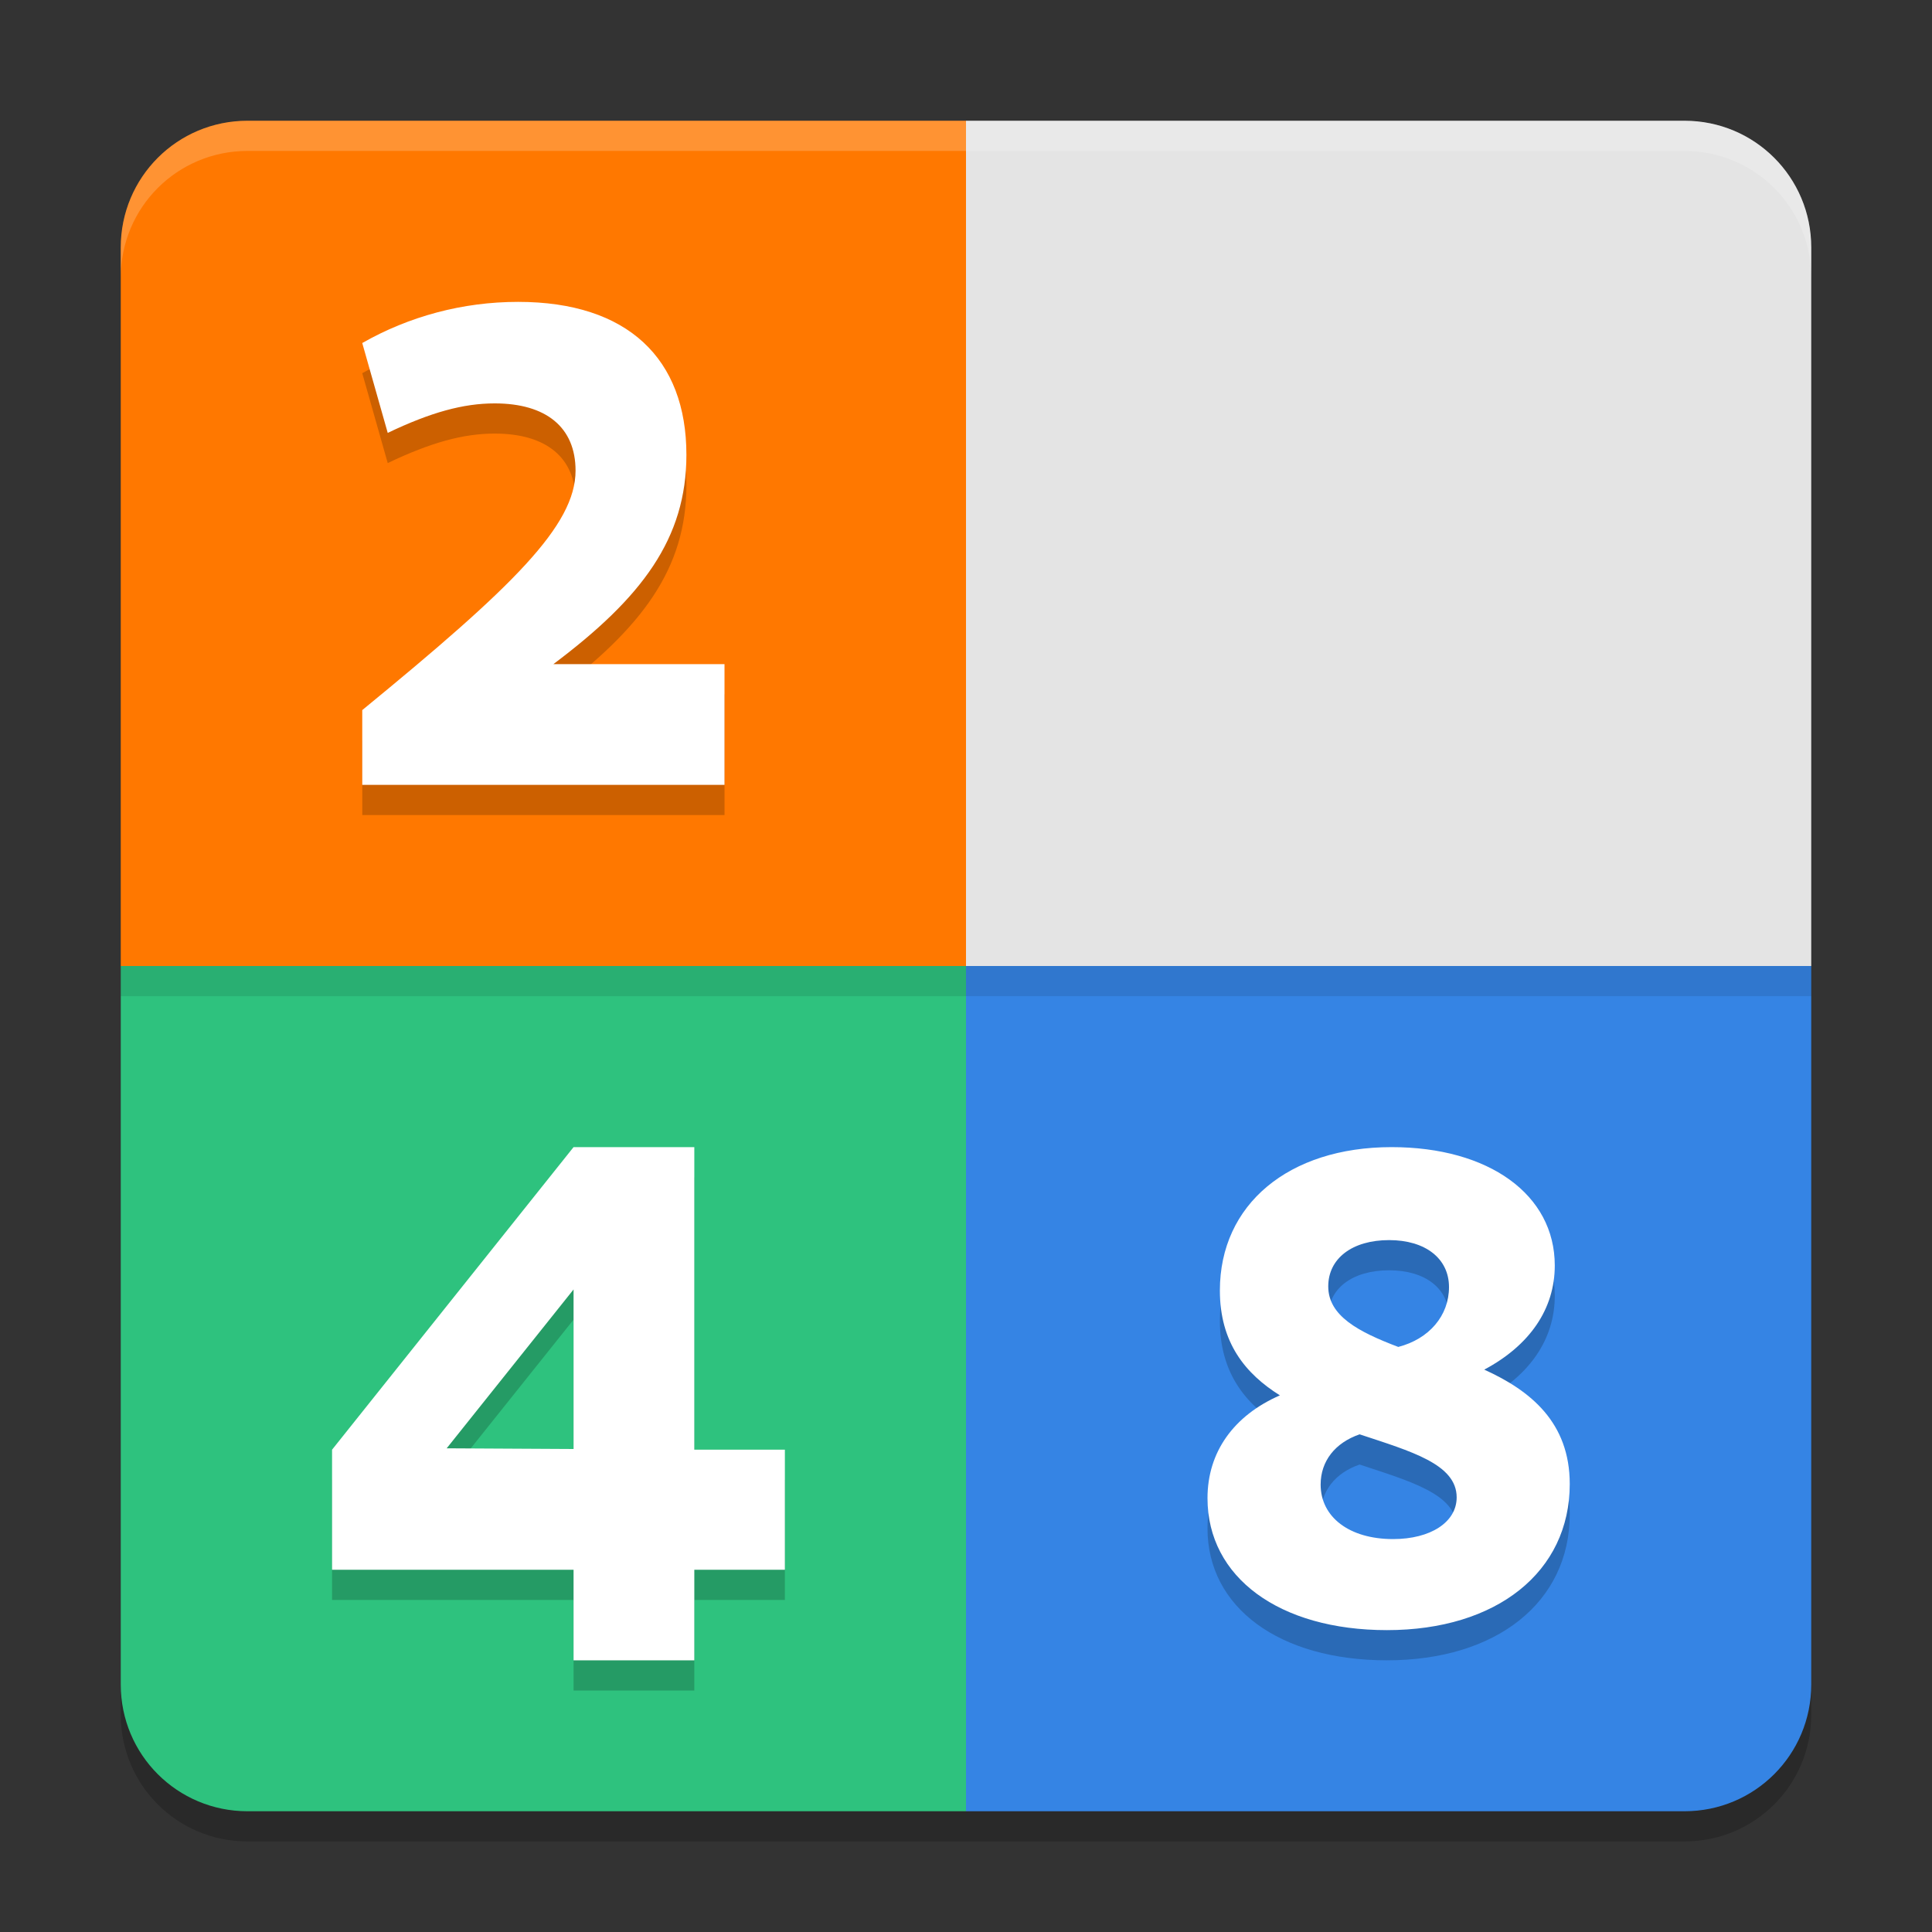 <svg xmlns="http://www.w3.org/2000/svg" width="64" height="64" version="1.1">
 <rect width="100%" height="100%" fill="#333333" stroke="none"/>
 <path style="opacity:0.2" d="M 8.199,5 C 5.872,5 4,6.872 4,9.199 V 33 56.801 C 4,59.128 5.872,61 8.199,61 H 32 55.801 C 58.128,61 60,59.128 60,56.801 V 33 9.199 C 60,6.872 58.128,5 55.801,5 H 32 Z"/>
 <path style="fill:#e4e4e4" d="M 55.8,4 C 58.127,4 60,5.873 60,8.2 V 32 H 32 V 4 Z"/>
 <path style="fill:#2ec27e" d="M 8.2,60 C 5.873,60 4,58.127 4,55.8 V 32 h 28 v 28 z"/>
 <path style="fill:#3584e4" d="M 55.8,60 C 58.127,60 60,58.127 60,55.8 V 32 H 32 v 28 z"/>
 <path style="fill:#ff7800" d="M 8.2,4 C 5.873,4 4,5.873 4,8.2 V 32 H 32 V 4 Z"/>
 <path style="opacity:0.2" d="M 17.164,11 C 15.327,11 13.556,11.477 12,12.363 l 0.844,2.977 c 1.426,-0.682 2.506,-0.977 3.543,-0.977 1.707,0 2.68,0.795 2.68,2.227 0,1.818 -2.074,3.843 -7.066,7.934 V 27 h 12 v -4 h -5.668 c 2.939,-2.205 4.406,-4.161 4.406,-6.934 C 22.738,12.885 20.795,11 17.164,11 Z M 19,39 11,49.023 V 53 h 8 v 3 h 4 v -3 h 3 V 49.023 H 23 V 39 Z m 27.098,0 c -3.416,0 -5.688,1.904 -5.688,4.75 0,1.725 0.842,2.756 1.988,3.473 C 40.863,47.895 40,49.105 40,50.629 40,53.251 42.378,55 45.945,55 49.578,55 52,53.073 52,50.16 52,48.121 50.703,47.066 49.168,46.371 50.681,45.564 51.504,44.356 51.504,42.922 51.504,40.569 49.319,39 46.098,39 Z m -0.082,3.08 c 1.197,0 1.984,0.606 1.984,1.557 0,0.951 -0.661,1.718 -1.68,1.982 C 44.995,45.117 44,44.59 44,43.613 c 10e-7,-0.924 0.793,-1.533 2.016,-1.533 z M 19,43.715 V 49 l -4.203,-0.023 z m 26.039,4.799 c 1.697,0.563 3.215,0.986 3.215,2.088 0,0.821 -0.861,1.383 -2.105,1.383 -1.448,0 -2.4,-0.728 -2.4,-1.807 0,-0.774 0.476,-1.383 1.291,-1.664 z"/>
 <path style="fill:#ffffff" d="M 17.164 10 C 15.327 10 13.556 10.477 12 11.363 L 12.844 14.34 C 14.27 13.658 15.349 13.363 16.387 13.363 C 18.094 13.363 19.066 14.158 19.066 15.59 C 19.066 17.408 16.993 19.433 12 23.523 L 12 26 L 24 26 L 24 22 L 18.332 22 C 21.271 19.795 22.738 17.839 22.738 15.066 C 22.738 11.885 20.795 10 17.164 10 z M 19 38 L 11 48.023 L 11 52 L 19 52 L 19 55 L 23 55 L 23 52 L 26 52 L 26 48.023 L 23 48.023 L 23 38 L 19 38 z M 46.098 38 C 42.681 38 40.41 39.904 40.41 42.75 C 40.41 44.475 41.252 45.506 42.398 46.223 C 40.863 46.895 40 48.105 40 49.629 C 40 52.251 42.378 54 45.945 54 C 49.578 54 52 52.073 52 49.16 C 52 47.121 50.703 46.066 49.168 45.371 C 50.681 44.564 51.504 43.356 51.504 41.922 C 51.504 39.569 49.319 38 46.098 38 z M 46.016 41.08 C 47.213 41.08 48 41.686 48 42.637 C 48 43.587 47.339 44.355 46.32 44.619 C 44.995 44.117 44 43.59 44 42.613 C 44 41.689 44.793 41.08 46.016 41.08 z M 19 42.715 L 19 48 L 14.797 47.977 L 19 42.715 z M 45.039 47.514 C 46.736 48.077 48.254 48.499 48.254 49.602 C 48.254 50.422 47.393 50.984 46.148 50.984 C 44.7 50.984 43.748 50.257 43.748 49.178 C 43.748 48.404 44.224 47.795 45.039 47.514 z"/>
 <rect style="opacity:0.1" width="56" height="1" x="4" y="32"/>
 <path style="opacity:0.2;fill:#ffffff" d="M 8.199 4 C 5.872 4 4 5.872 4 8.199 L 4 9.199 C 4 6.872 5.872 5 8.199 5 L 32 5 L 55.801 5 C 58.128 5 60 6.872 60 9.199 L 60 8.199 C 60 5.872 58.128 4 55.801 4 L 32 4 L 8.199 4 z"/>
</svg>
